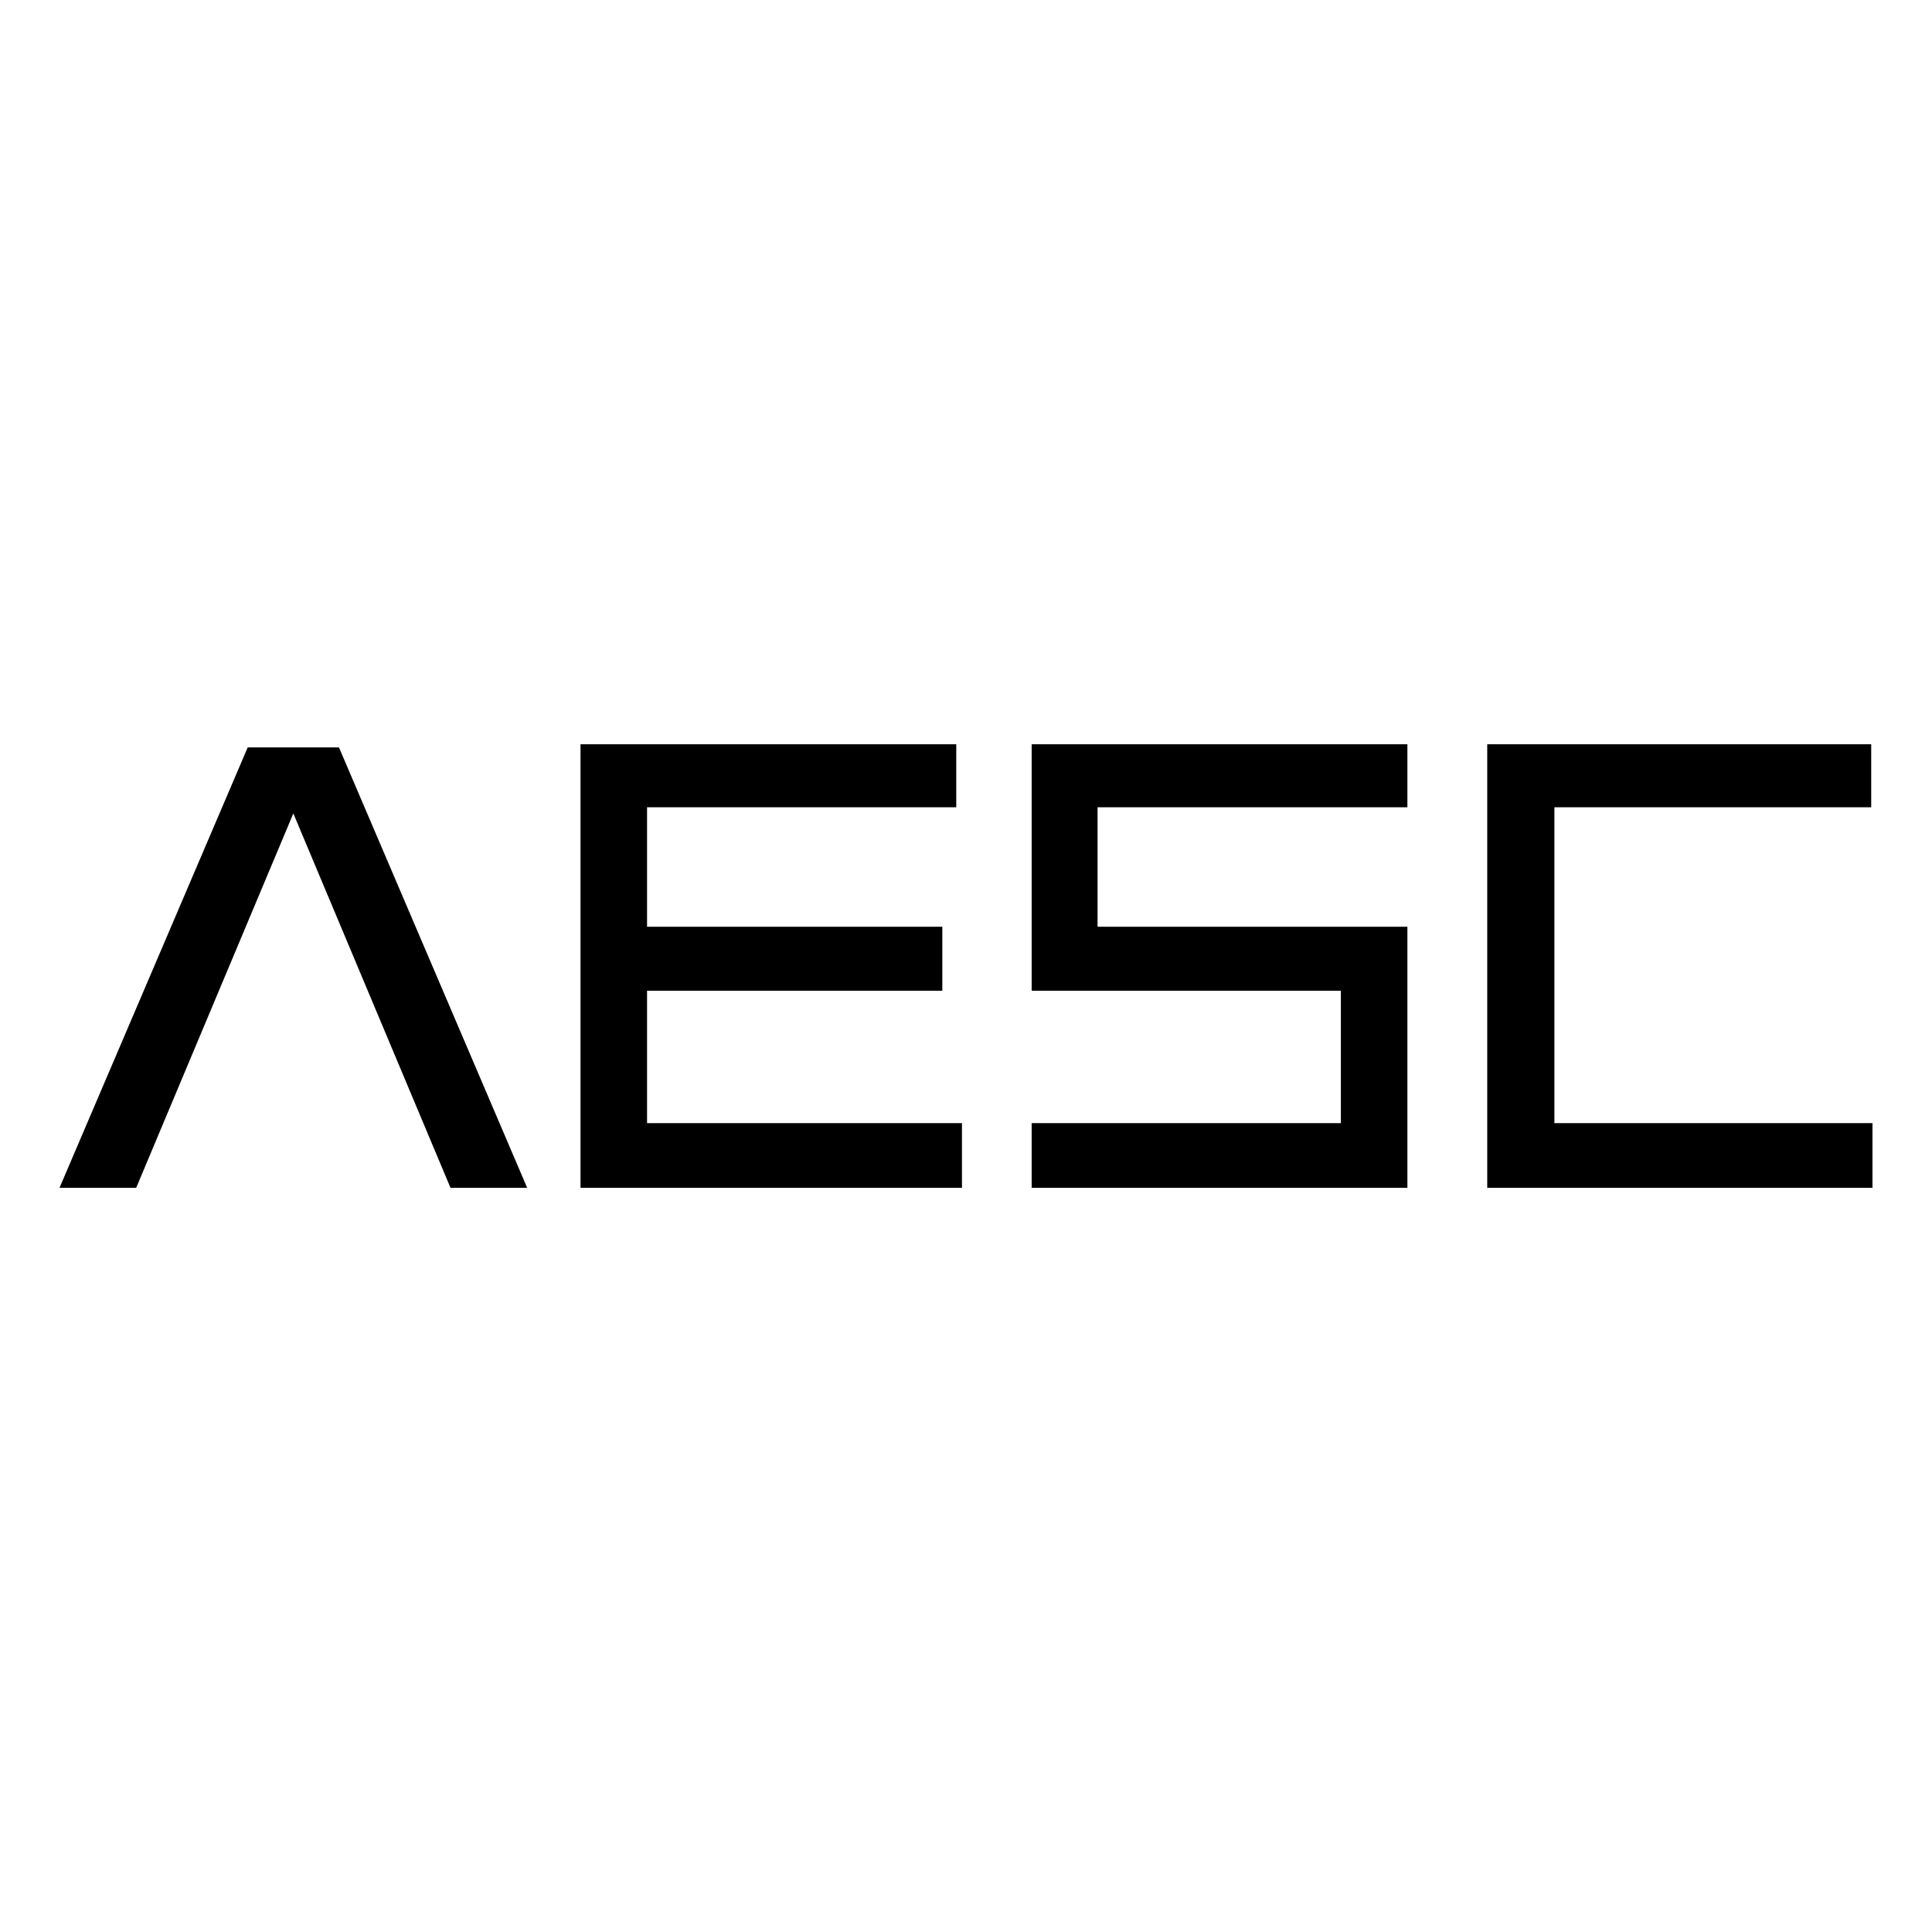 <?xml version="1.0" encoding="iso-8859-1"?>
<!-- Generator: Adobe Illustrator 27.9.1, SVG Export Plug-In . SVG Version: 6.00 Build 0)  -->
<svg version="1.1" id="Layer_1" xmlns="http://www.w3.org/2000/svg" xmlns:xlink="http://www.w3.org/1999/xlink" x="0px" y="0px"
	 viewBox="0 0 64 64" style="enable-background:new 0 0 64 64;" xml:space="preserve">
<symbol  id="AESC_x5F_Logotype" viewBox="-115.05 -28.147 230.1 56.294">
	<style>
		<!-- polygon{fill:#3B3C45;} -->
		polygon{fill:222222;}
		@media (prefers-color-scheme:dark){polygon{fill:#ffffff;}}
	</style>
	<g>
		<polygon points="-91.165,27.747 -115.05,-28.147 -105.319,-28.147 -85.375,19.364 -65.431,-28.147 
			-55.7,-28.147 -79.585,27.747"/>
		<polygon points="-40.481,-3.136 -3.006,-3.136 -3.006,4.986 -40.481,4.986 -40.481,20.146 -1.237,20.146 
			-1.237,28.147 -48.926,28.147 -48.926,-28.147 -0.513,-28.147 -0.513,-19.944 -40.481,-19.944"/>
		<polygon points="8.333,-3.136 47.578,-3.136 47.578,-19.944 8.333,-19.944 8.333,-28.147 56.022,-28.147 
			56.022,4.986 16.697,4.986 16.697,20.146 56.022,20.146 56.022,28.147 8.333,28.147"/>
		<polygon points="74.679,-19.944 74.679,20.146 114.889,20.146 114.889,28.147 66.155,28.147 
			66.155,-28.147 115.05,-28.147 115.05,-19.944"/>
	</g>
</symbol>
<use xlink:href="#AESC_x5F_Logotype"  width="230.1" height="56.294" x="-115.05" y="-28.147" transform="matrix(0.261 0 0 -0.261 32 32)" style="overflow:visible;"/>
</svg>
